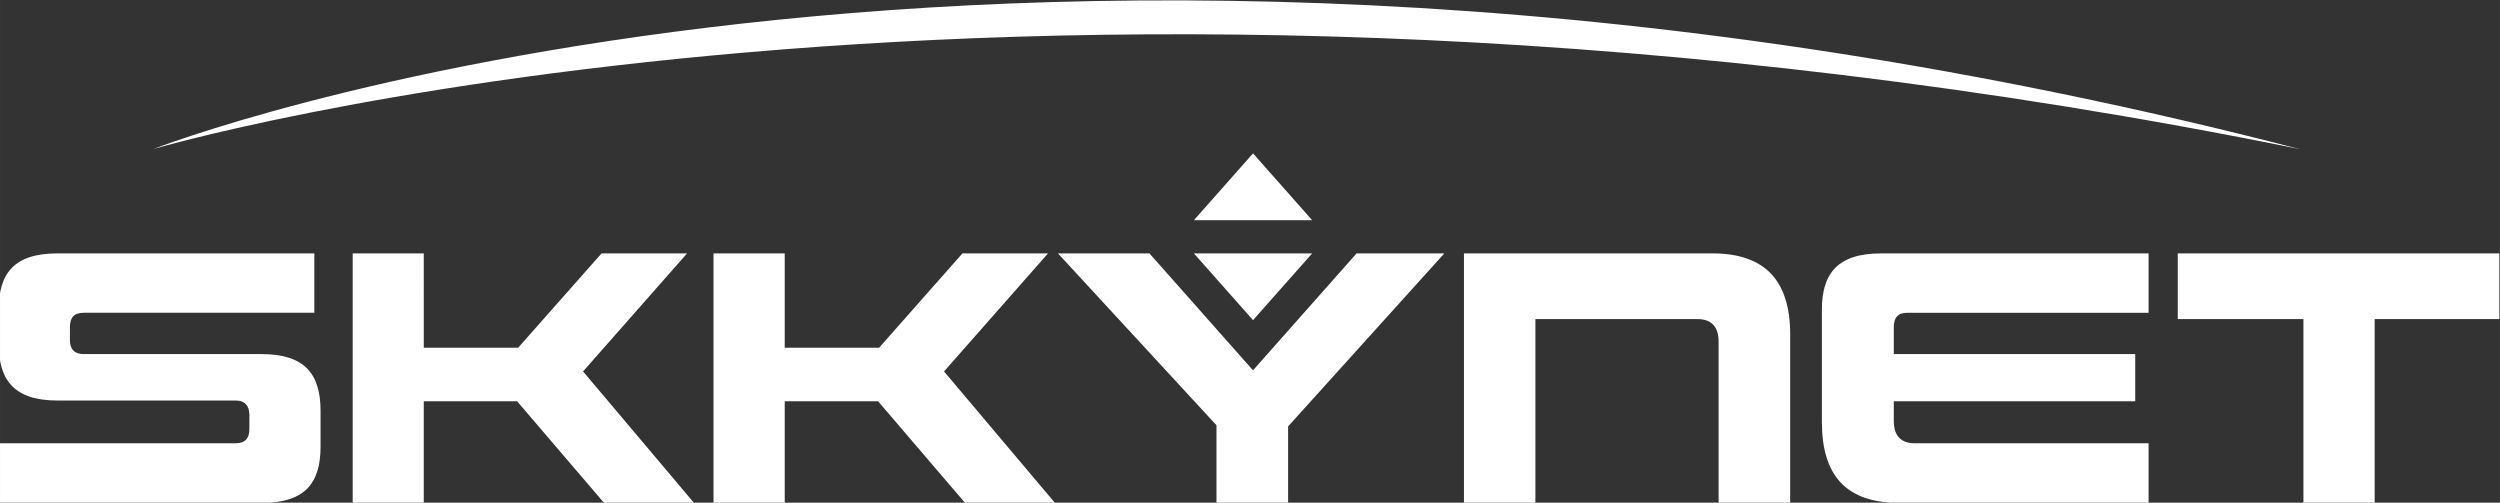 <?xml version="1.0" encoding="UTF-8" standalone="no"?>
<!-- Created with Inkscape (http://www.inkscape.org/) -->

<svg
   xmlns:dc="http://purl.org/dc/elements/1.1/"
   xmlns:cc="http://creativecommons.org/ns#"
   xmlns:rdf="http://www.w3.org/1999/02/22-rdf-syntax-ns#"
   xmlns:svg="http://www.w3.org/2000/svg"
   xmlns="http://www.w3.org/2000/svg"
   xmlns:sodipodi="http://sodipodi.sourceforge.net/DTD/sodipodi-0.dtd"
   xmlns:inkscape="http://www.inkscape.org/namespaces/inkscape"
   version="1.1"
   id="svg3926"
   xml:space="preserve"
   width="192"
   height="38.606"
   viewBox="0 0 480 96.516"
   sodipodi:docname="Logo-Skkynet-white.svg"
   inkscape:version="0.92.4 (5da689c313, 2019-01-14)"><rect x="0" y="0" width="480" height="96.516" fill="#333333" stroke="none"/><defs
     id="defs3930"><clipPath
       clipPathUnits="userSpaceOnUse"
       id="clipPath3942"><path
         d="M 0,360 H 360 V 0 H 0 Z"
         id="path3940"
         inkscape:connector-curvature="0" /></clipPath></defs><sodipodi:namedview
     pagecolor="#ffffff"
     bordercolor="#666666"
     borderopacity="1"
     objecttolerance="10"
     gridtolerance="10"
     guidetolerance="10"
     inkscape:pageopacity="0"
     inkscape:pageshadow="2"
     inkscape:window-width="640"
     inkscape:window-height="480"
     id="namedview3928"
     showgrid="false"
     fit-margin-top="0"
     fit-margin-left="0"
     fit-margin-right="0"
     fit-margin-bottom="0"
     inkscape:current-layer="g3934" /><g
     id="g3934"
     inkscape:groupmode="layer"
     inkscape:label="Logo-Skkynet"
     transform="matrix(1.333,0,0,-1.333,0,288.258)"><g
       id="g3936"
       style="fill:#ffffff"><g
         id="g3938"
         clip-path="url(#clipPath3942)"
         style="fill:#ffffff"><g
           id="g3944"
           transform="translate(171.962,184.527)"
           style="fill:#ffffff"><path
             d="M 0,0 H 17.04 L 8.519,9.629 Z m 8.519,-14.391 8.521,9.612 H 0 Z M -149.91,10.241 c 0,0 125.746,37.226 309.214,0 -186.222,48.207 -309.214,0 -309.214,0"
             style="fill:#ffffff;fill-opacity:1;fill-rule:nonzero;stroke:none"
             id="path3946"
             inkscape:connector-curvature="0" /></g><g
           id="g3948"
           transform="translate(262.418,171.625)"
           style="fill:#ffffff"><path
             d="m 0,0 v -16.148 c 0,-7.817 3.564,-11.67 11.213,-11.67 h 35.843 v 8.589 h -33.62 c -2.114,0 -3.078,1.117 -3.078,3.249 v 2.803 h 34.776 v 6.796 H 10.358 v 3.874 c 0,1.387 0.59,2.079 1.96,2.079 H 47.056 V 8.124 H 8.552 C 2.287,8.124 0,5.267 0,0 m 51.259,8.124 v -9.462 h 18.102 v -26.48 h 10.258 v 26.48 h 18.154 v 9.462 z m -67.028,0 h -35.787 v -35.942 h 10.291 v 26.48 h 23.311 c 2.079,0 3.079,-1.106 3.079,-3.288 v -23.192 h 10.31 v 24.255 c 0,7.768 -3.616,11.687 -11.204,11.687 M -81.938,-8.717 -96.858,8.124 h -13.176 l 22.833,-24.754 v -11.188 h 10.318 v 11.023 l 22.501,24.919 h -12.639 z m -29.526,16.841 h -12.327 l -12.005,-13.589 h -13.595 V 8.124 h -10.254 v -35.942 h 10.254 v 14.641 h 13.45 l 12.532,-14.641 h 12.946 l -15.978,18.941 z m -51.989,0 h -12.32 l -12.013,-13.589 h -13.595 V 8.124 h -10.241 v -35.942 h 10.241 v 14.641 h 13.445 l 12.527,-14.641 h 12.957 l -15.984,18.941 z m -61.294,-14.505 h -25.595 c -1.429,0 -2.007,0.747 -2.007,2.08 v 1.794 c 0,1.387 0.578,2.079 2.007,2.079 h 33.197 v 8.552 h -37.012 c -6.217,0 -8.452,-2.857 -8.452,-8.124 v -4.888 c 0,-5.256 2.235,-8.18 8.452,-8.18 h 25.701 c 1.383,0 1.956,-0.858 1.956,-2.067 v -2.025 c 0,-1.384 -0.631,-2.069 -2.01,-2.069 h -34.099 v -8.589 h 37.862 c 6.271,0 8.498,2.86 8.498,8.108 v 5.16 c 0,5.254 -2.227,8.169 -8.498,8.169"
             style="fill:#ffffff;fill-opacity:1;fill-rule:nonzero;stroke:none"
             id="path3950"
             inkscape:connector-curvature="0" /></g></g></g></g></svg>